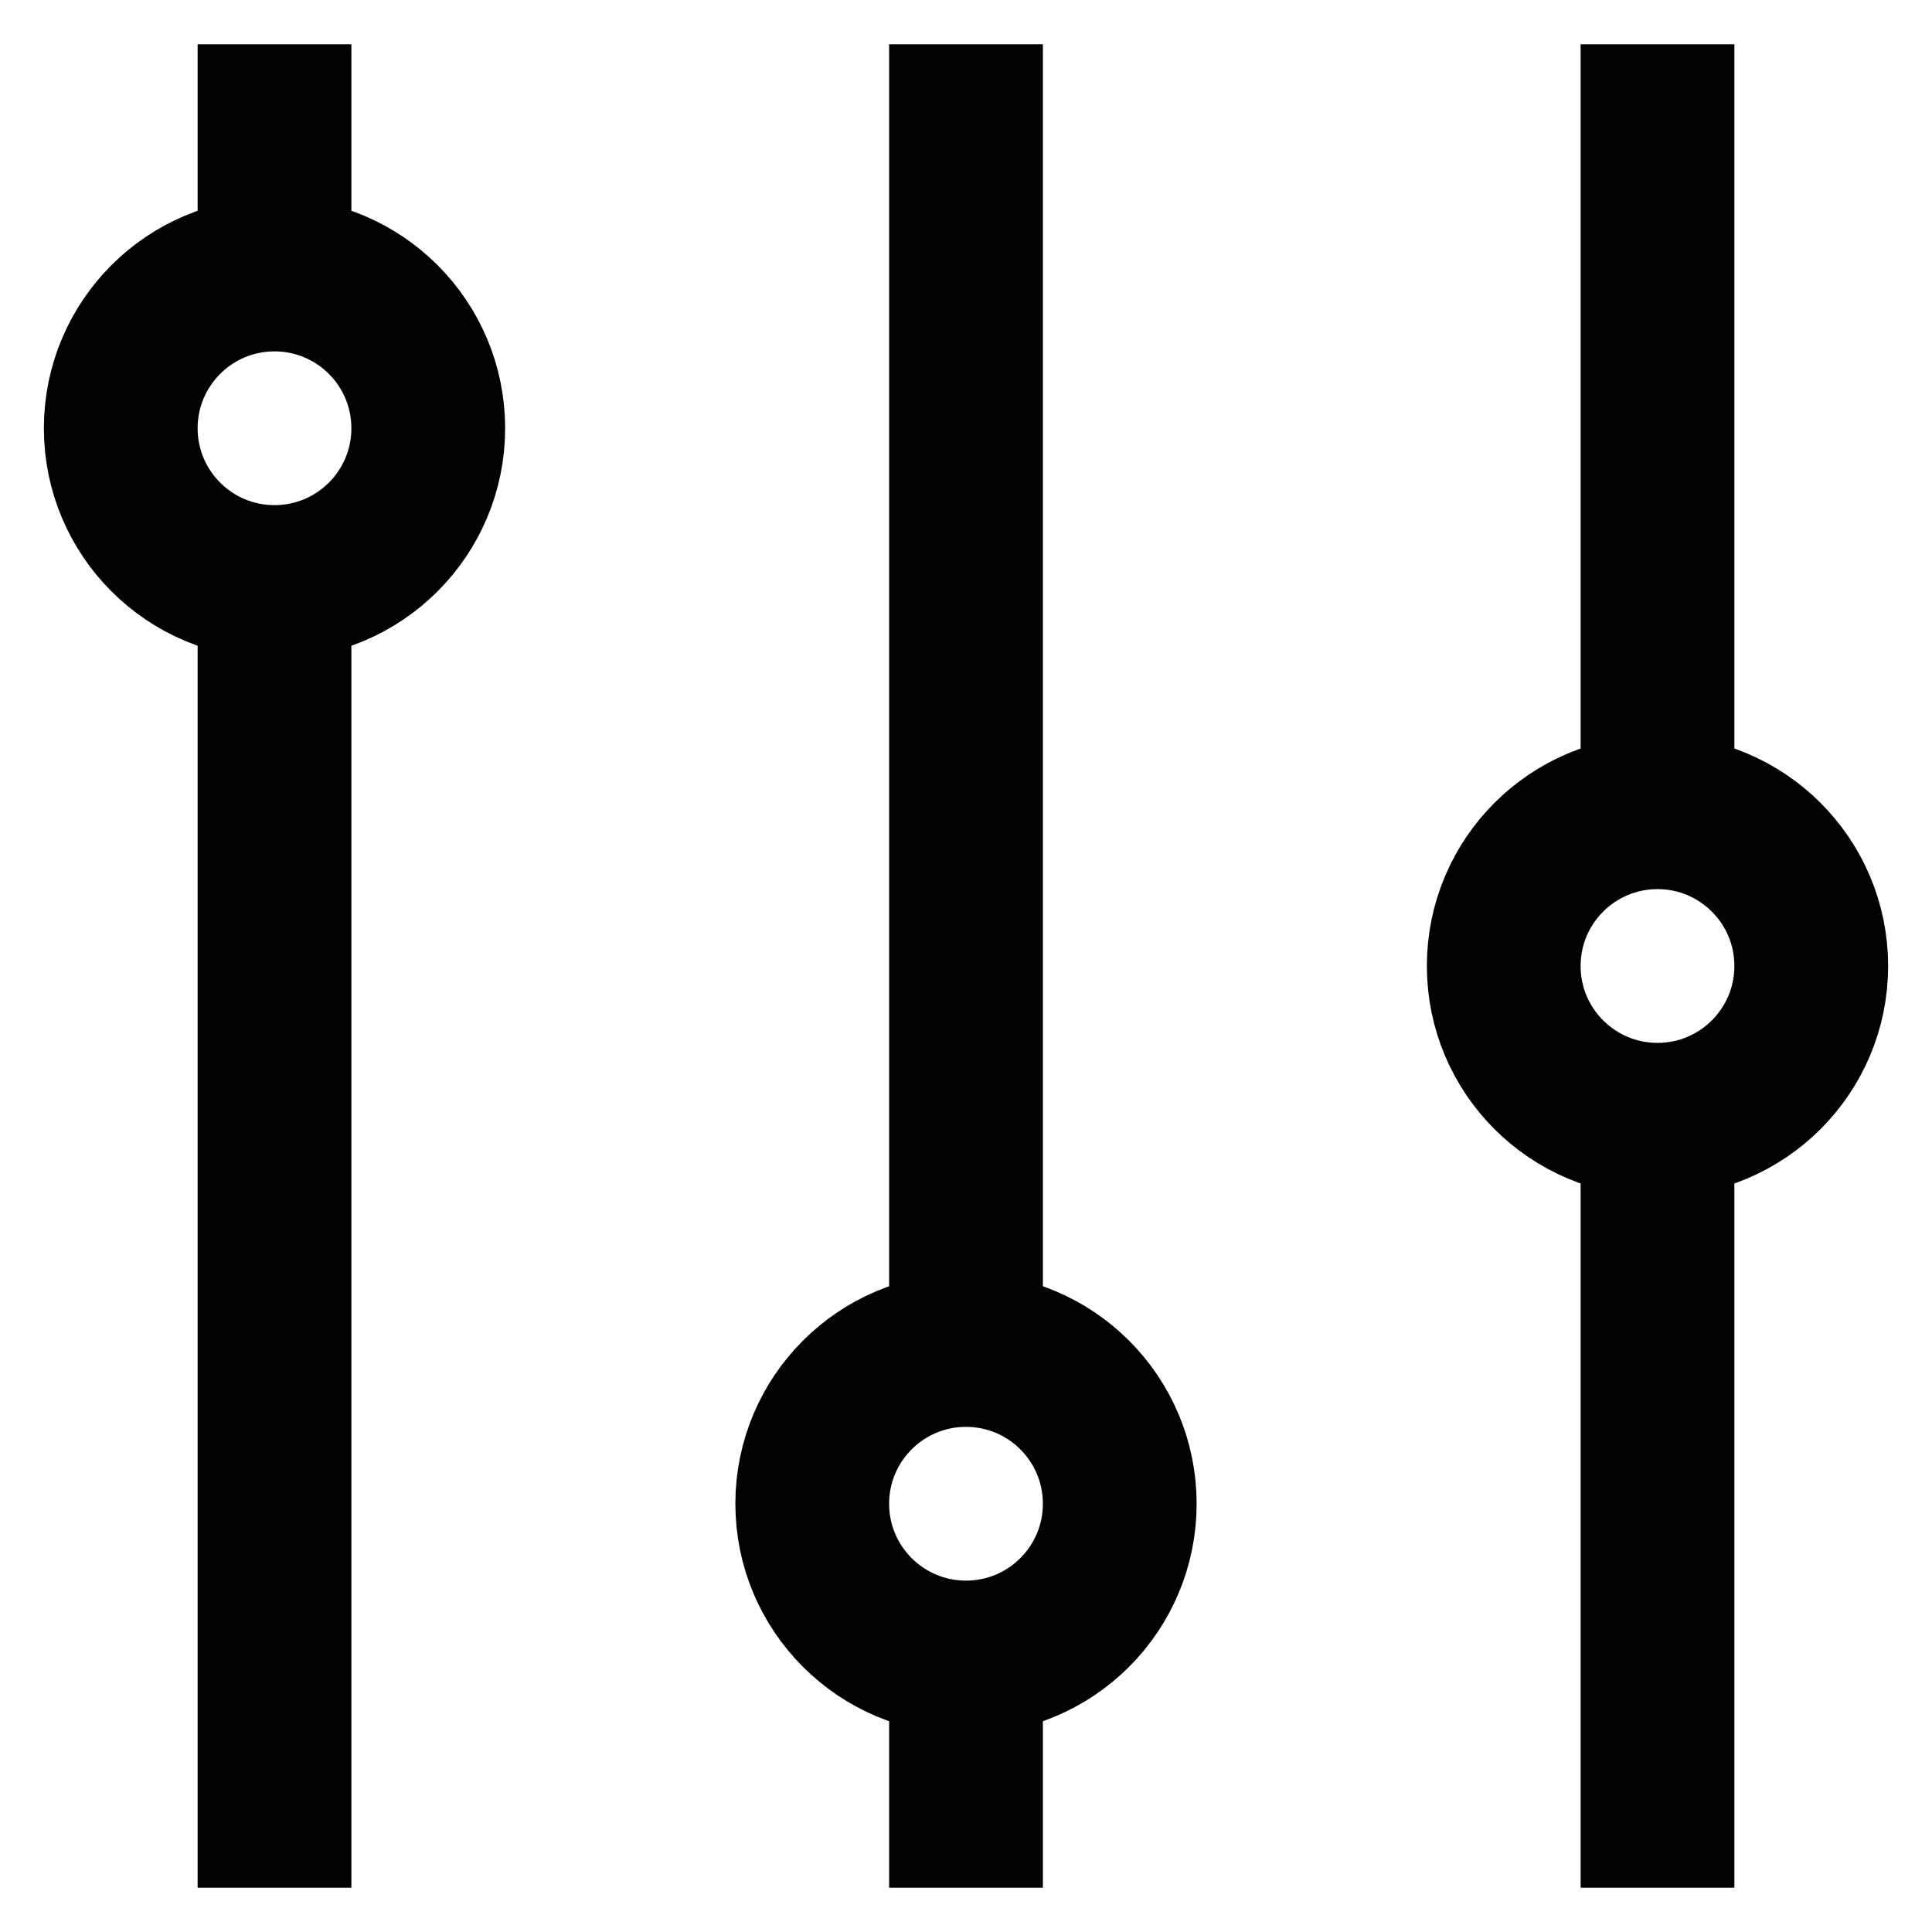 <?xml version="1.0" encoding="utf-8"?>
<svg width="800px" height="800px" viewBox="0 0 24 24" id="Layer_1" data-name="Layer 1" xmlns="http://www.w3.org/2000/svg"><defs><style>.cls-1{fill:none;stroke:#020202;stroke-miterlimit:10;stroke-width:1.91px;}</style></defs><circle class="cls-1" cx="3.41" cy="5.32" r="1.91"/><circle class="cls-1" cx="12" cy="18.68" r="1.91"/><circle class="cls-1" cx="20.59" cy="12" r="1.91"/><line class="cls-1" x1="3.41" y1="23.45" x2="3.41" y2="7.23"/><line class="cls-1" x1="3.41" y1="3.41" x2="3.41" y2="0.55"/><line class="cls-1" x1="12" y1="23.45" x2="12" y2="20.59"/><line class="cls-1" x1="12" y1="16.77" x2="12" y2="0.55"/><line class="cls-1" x1="20.59" y1="23.45" x2="20.59" y2="13.91"/><line class="cls-1" x1="20.59" y1="10.09" x2="20.59" y2="0.55"/></svg>